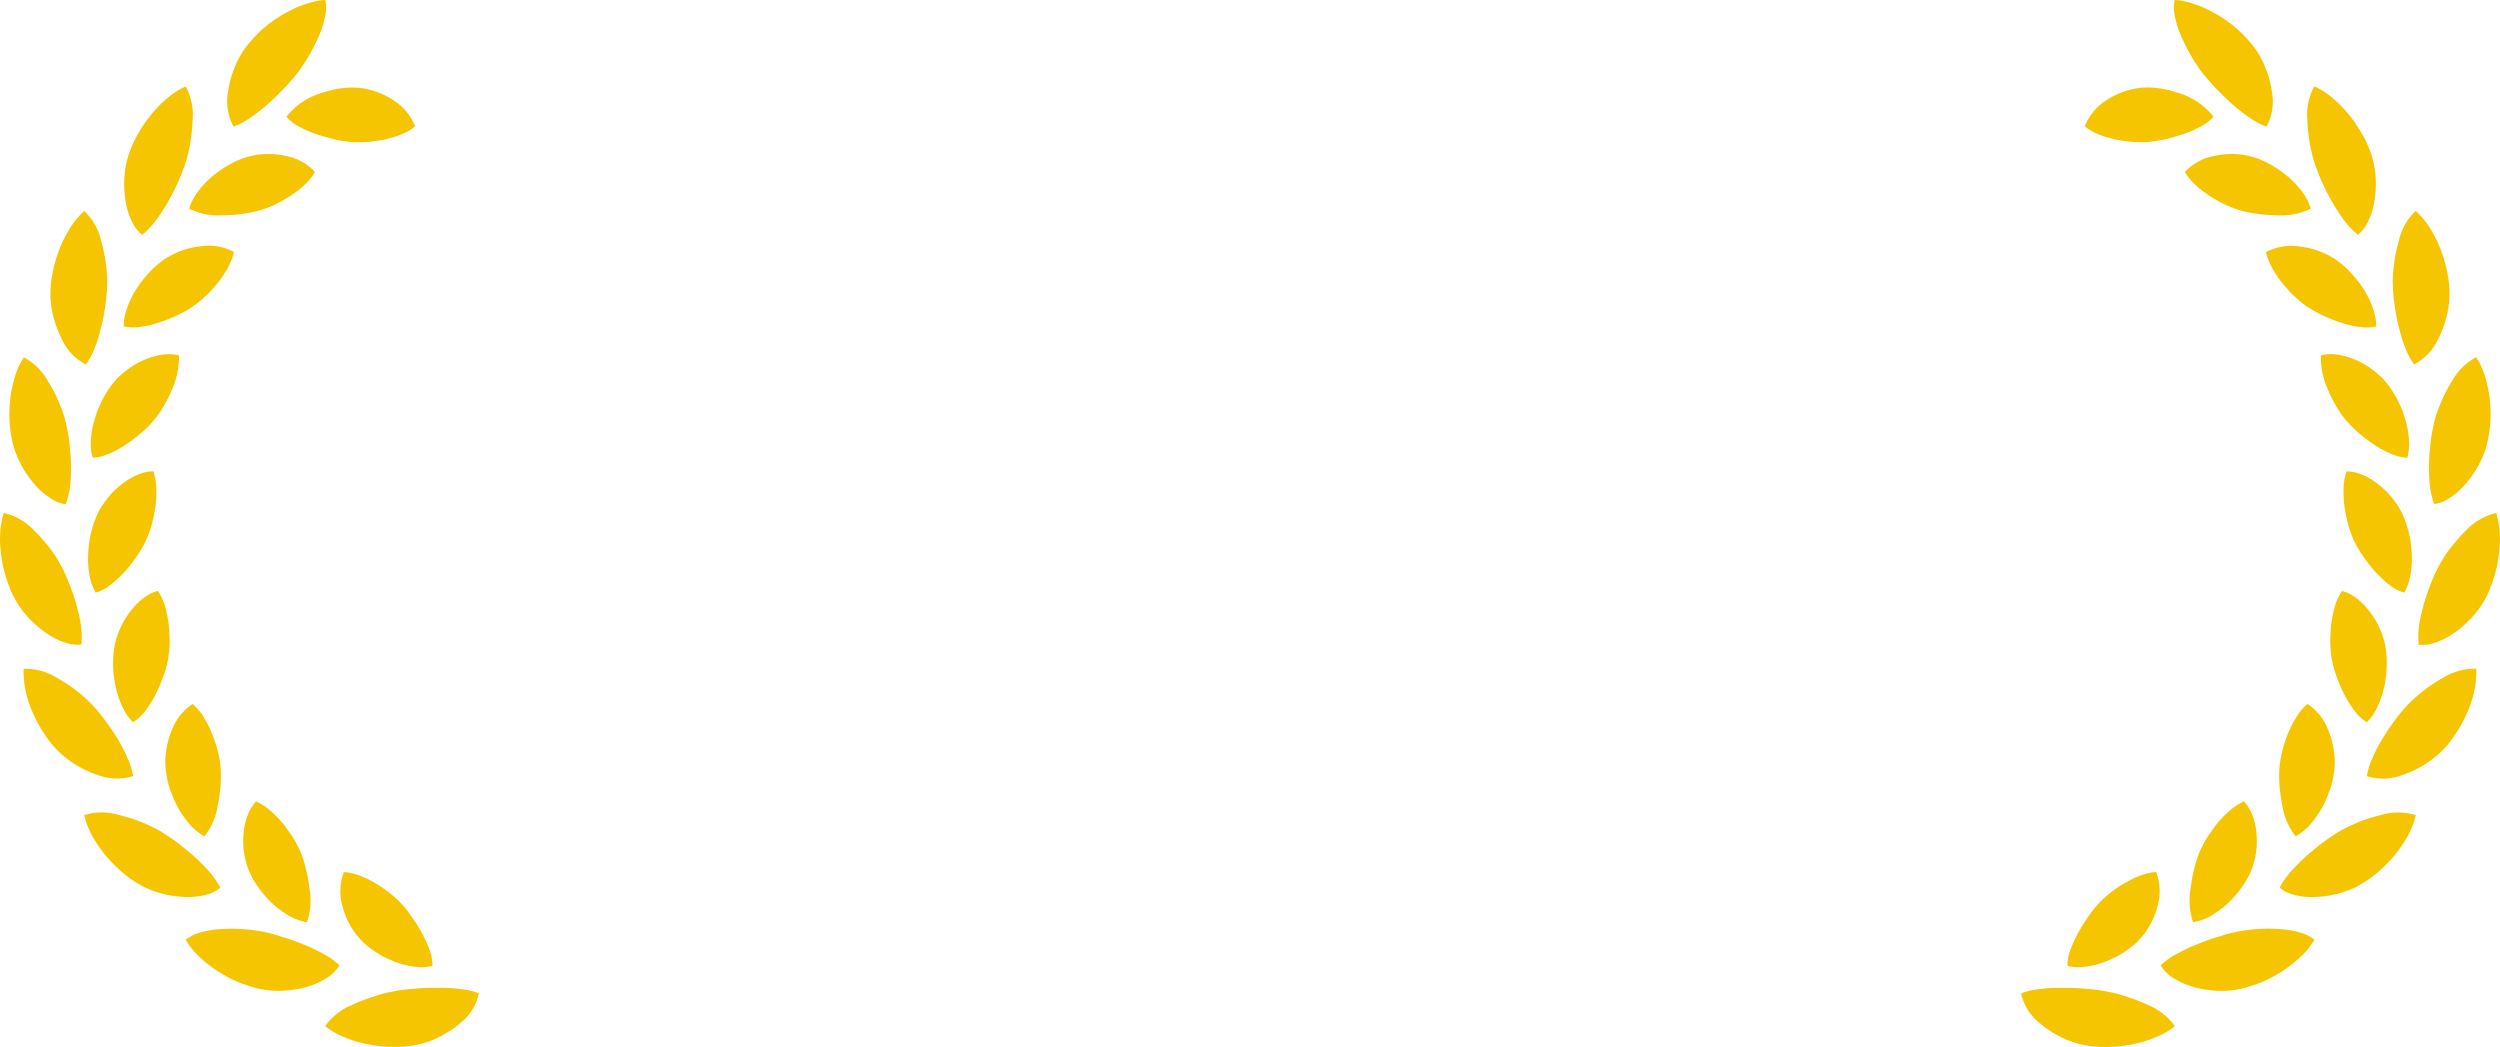 <svg xmlns="http://www.w3.org/2000/svg" width="259" height="108.462" viewBox="0 0 259 108.462">
  <g id="グループ_83" data-name="グループ 83" transform="translate(-460 315)">
    <g id="b" transform="translate(460 -315)">
      <g id="c" transform="translate(0 0)">
        <path id="パス_1" data-name="パス 1" d="M28.971,1.7c.391-.242.8-.461,1.2-.667A9.465,9.465,0,0,1,31.39.5a10.442,10.442,0,0,1,1.2-.351c.193-.044.382-.083.571-.114s.373-.04.553-.048a3.964,3.964,0,0,1-.022,1.682,9.734,9.734,0,0,1-.6,1.932c-.136.329-.29.646-.448.979s-.325.654-.505.97-.364.619-.553.909-.378.584-.575.852-.426.549-.667.826-.492.58-.764.865c-.549.562-1.124,1.151-1.73,1.682-.307.259-.606.531-.913.773s-.619.47-.927.676a7.454,7.454,0,0,1-1.8.975,5.461,5.461,0,0,1-.562-3.662A10.376,10.376,0,0,1,25.234,5.22,13.014,13.014,0,0,1,28.966,1.7Zm8.348,13.02c.29-.009.593-.009.891-.04s.6-.075.9-.114A8.4,8.4,0,0,0,40,14.407c.145-.035.29-.075.43-.114s.285-.07.426-.114a6.389,6.389,0,0,0,.8-.3,4.654,4.654,0,0,0,1.357-.8,5.526,5.526,0,0,0-2.143-2.635,7.934,7.934,0,0,0-3.539-1.339,8.259,8.259,0,0,0-2.042.044,8.355,8.355,0,0,0-1.107.22c-.369.1-.747.2-1.107.334a7.182,7.182,0,0,0-3.394,2.384A4.488,4.488,0,0,0,31,13.111a11.191,11.191,0,0,0,1.783.777c.316.11.637.206.953.29s.646.18.957.25.619.127.913.171.584.092.856.11a6.844,6.844,0,0,0,.852.018ZM13.175,16.55a11.208,11.208,0,0,0-.3,2.209,10.953,10.953,0,0,0,.18,2.262,7.226,7.226,0,0,0,.641,1.959,3.864,3.864,0,0,0,1.036,1.339,8.45,8.45,0,0,0,1.414-1.475c.228-.294.444-.61.65-.94s.426-.663.624-1.014a22.275,22.275,0,0,0,1.866-4.207,17.225,17.225,0,0,0,.672-4.163,6.276,6.276,0,0,0-.707-3.575,6.9,6.9,0,0,0-.984.523,10.239,10.239,0,0,0-.97.733,12.491,12.491,0,0,0-1.818,1.9,11,11,0,0,0-.773,1.1c-.237.378-.461.755-.663,1.133a12.394,12.394,0,0,0-.865,2.222Zm15.418,4.58a13.6,13.6,0,0,0,1.629-.935c.255-.18.514-.347.747-.536a8.663,8.663,0,0,0,.663-.588,5.1,5.1,0,0,0,1.014-1.265,5.482,5.482,0,0,0-2.986-1.651,7.92,7.92,0,0,0-1.932-.206,7.066,7.066,0,0,0-.97.061,8.615,8.615,0,0,0-.913.18,8.284,8.284,0,0,0-.94.3c-.316.132-.641.29-.966.461a11.081,11.081,0,0,0-1.9,1.282,8.394,8.394,0,0,0-.834.79,10.369,10.369,0,0,0-.716.839,6.1,6.1,0,0,0-.891,1.748,6.954,6.954,0,0,0,3.531.681,15.083,15.083,0,0,0,3.794-.505,11.9,11.9,0,0,0,1.669-.654ZM5.24,30.769a9.693,9.693,0,0,0,.338,2.182,11.453,11.453,0,0,0,.8,2.1,5.6,5.6,0,0,0,2.525,2.7,7.511,7.511,0,0,0,.949-1.8,11.144,11.144,0,0,0,.373-1.08c.057-.189.105-.378.154-.571s.105-.382.154-.58c.193-.777.316-1.59.43-2.358.053-.386.088-.768.11-1.137s.048-.716.044-1.05a15.879,15.879,0,0,0-.61-4.154A6.111,6.111,0,0,0,8.74,21.85,8.594,8.594,0,0,0,7.273,23.6c-.215.351-.426.725-.619,1.111a10.176,10.176,0,0,0-.527,1.2,13.979,13.979,0,0,0-.7,2.516,10.579,10.579,0,0,0-.184,2.345Zm16.09-.123c.233-.22.461-.448.672-.689.11-.119.211-.246.312-.369s.211-.246.312-.369a8.317,8.317,0,0,0,.553-.773c.167-.263.338-.514.474-.782a6.043,6.043,0,0,0,.356-.795,4.333,4.333,0,0,0,.237-.773,5.5,5.5,0,0,0-3.377-.6,8.326,8.326,0,0,0-.966.154,6.381,6.381,0,0,0-.953.268,8.708,8.708,0,0,0-1.73.817,10.352,10.352,0,0,0-1.594,1.313q-.382.4-.751.856a8.384,8.384,0,0,0-.681.94,9.388,9.388,0,0,0-1.006,2.016,7.689,7.689,0,0,0-.277.992,4.359,4.359,0,0,0-.079.94,4.465,4.465,0,0,0,1.673.066,10.6,10.6,0,0,0,1.91-.43,17.951,17.951,0,0,0,1.879-.738,12.306,12.306,0,0,0,1.616-.9,10.534,10.534,0,0,0,1.418-1.159ZM1.481,46.45a10.856,10.856,0,0,0,.887,2.007A11.617,11.617,0,0,0,3.69,50.275a7.4,7.4,0,0,0,1.555,1.339,3.917,3.917,0,0,0,1.576.619,8.24,8.24,0,0,0,.457-1.985,17.532,17.532,0,0,0,.079-2.327c-.009-.4-.035-.8-.075-1.2s-.07-.795-.123-1.181-.119-.764-.193-1.124-.145-.7-.233-1.023-.193-.637-.312-.962c-.061-.162-.127-.325-.193-.487s-.132-.325-.2-.487a13.832,13.832,0,0,0-1-1.888,6.071,6.071,0,0,0-2.56-2.556,7.408,7.408,0,0,0-.518.949,7.5,7.5,0,0,0-.417,1.107c-.114.391-.215.8-.3,1.221-.044.211-.079.422-.114.637s-.048.435-.07.65a12.815,12.815,0,0,0,.43,4.883Zm15.488-4.387a12.323,12.323,0,0,0,.869-1.757,7.971,7.971,0,0,0,.711-3.5,4.43,4.43,0,0,0-1.629-.088,7.188,7.188,0,0,0-1.783.479c-.3.123-.6.263-.9.417a9.835,9.835,0,0,0-.834.527,8.7,8.7,0,0,0-.773.606c-.123.105-.242.215-.356.325s-.215.224-.316.338a9.622,9.622,0,0,0-1.181,1.7c-.176.329-.343.672-.5,1.028q-.119.263-.224.54c-.066.184-.123.369-.18.553a9.409,9.409,0,0,0-.439,2.213A5.411,5.411,0,0,0,9.6,47.4a4.36,4.36,0,0,0,1.629-.373,10.366,10.366,0,0,0,1.735-.922,17.72,17.72,0,0,0,1.62-1.216,12.441,12.441,0,0,0,1.322-1.309,9.4,9.4,0,0,0,1.058-1.519ZM1.824,62.5a10.224,10.224,0,0,0,1.361,1.721,11.757,11.757,0,0,0,1.735,1.436,7.308,7.308,0,0,0,1.84.909,3.934,3.934,0,0,0,1.682.2,8.485,8.485,0,0,0-.057-2.038,10.711,10.711,0,0,0-.211-1.124c-.044-.189-.1-.382-.149-.571s-.1-.386-.149-.58c-.11-.386-.233-.768-.369-1.151-.07-.189-.141-.378-.215-.562s-.141-.369-.211-.549a14.221,14.221,0,0,0-.957-1.972,12.74,12.74,0,0,0-1.155-1.7c-.22-.277-.465-.549-.7-.817s-.479-.518-.729-.76A6.155,6.155,0,0,0,.4,53.134a8.681,8.681,0,0,0-.373,2.209c-.009.2-.018.408-.018.619s.018.422.031.632c.031.426.083.856.149,1.287a13.4,13.4,0,0,0,.637,2.5c.141.4.29.773.452,1.129a10.755,10.755,0,0,0,.545.984Zm13.6-7.224c.114-.294.215-.6.3-.913a16.611,16.611,0,0,0,.391-1.937c.044-.325.07-.65.083-.975s.026-.637.009-.94a6.5,6.5,0,0,0-.3-1.7,4.37,4.37,0,0,0-1.6.343,7.1,7.1,0,0,0-1.6.931,9.29,9.29,0,0,0-.751.637,7.041,7.041,0,0,0-.681.725,9.711,9.711,0,0,0-1.076,1.6A10.672,10.672,0,0,0,9.491,55c-.048.18-.092.364-.136.553s-.066.378-.092.566c-.053.382-.092.768-.114,1.159a9.268,9.268,0,0,0,.127,2.253,6.811,6.811,0,0,0,.246,1,5.5,5.5,0,0,0,.4.856,4.469,4.469,0,0,0,1.489-.768,8.343,8.343,0,0,0,.725-.61c.246-.224.483-.461.716-.711a13.756,13.756,0,0,0,1.26-1.585,11.128,11.128,0,0,0,.962-1.6,7.517,7.517,0,0,0,.338-.834ZM6.272,78.019A10.716,10.716,0,0,0,10.1,80.267a5.579,5.579,0,0,0,3.7.127,7.631,7.631,0,0,0-.61-1.95,15.592,15.592,0,0,0-1.093-2.06,21.192,21.192,0,0,0-1.357-1.976A14.127,14.127,0,0,0,9.3,72.75a15.254,15.254,0,0,0-3.346-2.507,6.219,6.219,0,0,0-3.5-.97,10.405,10.405,0,0,0,1.014,4.681,13.258,13.258,0,0,0,1.273,2.27,10.111,10.111,0,0,0,1.524,1.8Zm11.255-10.5c.035-.312.057-.628.061-.949a8.992,8.992,0,0,0-.031-.97c-.013-.329-.035-.659-.075-.984a9.589,9.589,0,0,0-.167-.953c-.07-.312-.132-.619-.224-.909a6.014,6.014,0,0,0-.316-.83c-.061-.132-.127-.255-.2-.378a3.5,3.5,0,0,0-.206-.351,4.421,4.421,0,0,0-1.467.733,7.147,7.147,0,0,0-1.309,1.3,8.783,8.783,0,0,0-.566.8,7.334,7.334,0,0,0-.479.869,9.379,9.379,0,0,0-.632,1.814,10.845,10.845,0,0,0,.061,4.343,9.334,9.334,0,0,0,.707,2.139,5.273,5.273,0,0,0,1.107,1.62,4.5,4.5,0,0,0,1.238-1.133,11.749,11.749,0,0,0,1.045-1.647,14.515,14.515,0,0,0,.812-1.849,11.573,11.573,0,0,0,.518-1.787c.057-.285.083-.58.119-.887ZM14.9,91.869a10.642,10.642,0,0,0,4.369,1.05,7.516,7.516,0,0,0,2.042-.215,3.863,3.863,0,0,0,1.528-.751,7.932,7.932,0,0,0-.509-.839,8.178,8.178,0,0,0-.659-.848c-.242-.281-.523-.545-.79-.83s-.562-.553-.865-.821c-.619-.518-1.23-1.054-1.875-1.506-.321-.228-.641-.439-.944-.646s-.61-.386-.9-.545-.6-.3-.913-.448-.637-.285-.966-.413a15.78,15.78,0,0,0-2.055-.624,6.111,6.111,0,0,0-3.627,0,8.9,8.9,0,0,0,.812,2.134,15.387,15.387,0,0,0,1.475,2.139A16.963,16.963,0,0,0,12.9,90.556,12.881,12.881,0,0,0,14.9,91.865Zm7.022-16a9.145,9.145,0,0,0-.4-.865c-.075-.136-.149-.272-.228-.4s-.149-.268-.233-.391a5.473,5.473,0,0,0-1.1-1.287A5.554,5.554,0,0,0,17.826,75.6a9.3,9.3,0,0,0-.338.927,8.642,8.642,0,0,0-.215.957,8.394,8.394,0,0,0-.127,1.915,10.749,10.749,0,0,0,.369,2.033,14.309,14.309,0,0,0,.874,2.121,11.009,11.009,0,0,0,1.278,1.849,6.222,6.222,0,0,0,1.519,1.238,6.969,6.969,0,0,0,1.405-3.315,17.379,17.379,0,0,0,.272-1.994c.022-.325.035-.646.031-.949s0-.61-.026-.887a12.573,12.573,0,0,0-.94-3.614Zm5.7,26.682a9.34,9.34,0,0,0,2.275.031,10.912,10.912,0,0,0,1.146-.167,9.051,9.051,0,0,0,1.1-.3,7.573,7.573,0,0,0,1.862-.9,3.775,3.775,0,0,0,1.172-1.23c-.233-.2-.487-.417-.764-.619a8.118,8.118,0,0,0-.918-.566c-.329-.167-.672-.351-1.023-.523s-.725-.329-1.1-.474a20.667,20.667,0,0,0-2.279-.8,13.8,13.8,0,0,0-2.143-.54,16.951,16.951,0,0,0-4.22-.206,9.789,9.789,0,0,0-1.985.347,3.964,3.964,0,0,0-1.5.747,7.77,7.77,0,0,0,1.471,1.809,12.3,12.3,0,0,0,2.117,1.607,12.85,12.85,0,0,0,4.787,1.8ZM30.78,87.5a8.981,8.981,0,0,0-.452-.795c-.162-.263-.351-.5-.531-.768s-.373-.509-.575-.747A11.5,11.5,0,0,0,27.939,83.9a6.406,6.406,0,0,0-1.4-.887A4.41,4.41,0,0,0,25.69,84.4a6.529,6.529,0,0,0-.435,1.792,9.094,9.094,0,0,0,.013,1.954,8.521,8.521,0,0,0,.452,1.844,8.21,8.21,0,0,0,.97,1.809,10.218,10.218,0,0,0,1.484,1.735c.141.132.281.268.426.391s.3.233.452.347c.3.22.615.426.922.606a5.6,5.6,0,0,0,1.84.659,7.112,7.112,0,0,0,.246-3.575A15.16,15.16,0,0,0,31.7,90c-.083-.3-.162-.615-.25-.909a8.4,8.4,0,0,0-.294-.817c-.105-.259-.242-.5-.373-.777Zm12.805,20.635a9.985,9.985,0,0,0,1.071-.329,11.681,11.681,0,0,0,1.067-.5c.347-.184.685-.382,1.006-.593.162-.105.316-.215.47-.325s.3-.242.439-.364a5.351,5.351,0,0,0,1.989-3.127,7.2,7.2,0,0,0-2.011-.452,15.124,15.124,0,0,0-2.349-.114,21.111,21.111,0,0,0-2.42.1,14.876,14.876,0,0,0-2.2.294,13.59,13.59,0,0,0-2.024.536c-.347.123-.689.237-1.028.364s-.672.272-.992.422a6.409,6.409,0,0,0-2.9,2.244,6.626,6.626,0,0,0,.935.65,11.3,11.3,0,0,0,1.133.536,12.177,12.177,0,0,0,1.26.448c.444.114.9.215,1.353.3a13.3,13.3,0,0,0,2.745.22,10.3,10.3,0,0,0,2.455-.312Zm-4.8-16.718c-.268-.136-.527-.29-.79-.417a6.493,6.493,0,0,0-.8-.325,5.105,5.105,0,0,0-1.563-.338,5.591,5.591,0,0,0-.176,3.412,8.1,8.1,0,0,0,1.721,3.377,8.588,8.588,0,0,0,.689.7c.259.215.545.43.848.641a10.993,10.993,0,0,0,.957.6c.338.171.689.334,1.045.479a8.462,8.462,0,0,0,2.161.584c.176.026.351.044.518.057s.338,0,.5,0a4.97,4.97,0,0,0,.922-.127,4.737,4.737,0,0,0-.3-1.651,12.3,12.3,0,0,0-.8-1.752,14.15,14.15,0,0,0-1.041-1.669,11.049,11.049,0,0,0-1.1-1.4,12.192,12.192,0,0,0-2.8-2.161Z" transform="translate(-0.01 0.01)" fill="#f6c502"/>
      </g>
    </g>
    <g id="b-2" data-name="b" transform="translate(669.383 -315)">
      <g id="c-2" data-name="c" transform="translate(0 0)">
        <path id="パス_2" data-name="パス 2" d="M20.638,1.708c-.391-.242-.8-.461-1.2-.663A10.119,10.119,0,0,0,18.218.514a10.442,10.442,0,0,0-1.2-.351c-.193-.044-.382-.083-.571-.114S16.075.009,15.9,0a3.964,3.964,0,0,0,.022,1.682,9.734,9.734,0,0,0,.6,1.932c.136.329.29.646.448.979s.325.654.505.97.364.619.553.909.378.584.575.852.426.549.672.826.492.58.764.865c.549.562,1.124,1.151,1.73,1.682.307.259.606.531.913.773s.619.47.927.676a7.608,7.608,0,0,0,1.8.975,5.437,5.437,0,0,0,.558-3.662A10.376,10.376,0,0,0,24.375,5.23a12.944,12.944,0,0,0-3.733-3.513Zm-7.5,13c.268-.018.562-.066.856-.11s.6-.1.913-.171.637-.154.957-.25.637-.18.953-.29a11.551,11.551,0,0,0,1.783-.777,4.684,4.684,0,0,0,1.322-1.023,7.176,7.176,0,0,0-3.394-2.38c-.36-.132-.738-.237-1.107-.334a8.217,8.217,0,0,0-1.107-.22,8.051,8.051,0,0,0-2.042-.044,7.947,7.947,0,0,0-3.539,1.339,5.546,5.546,0,0,0-2.143,2.635,4.654,4.654,0,0,0,1.357.8,6.455,6.455,0,0,0,.8.3c.141.044.281.079.426.114s.285.079.43.114a8.4,8.4,0,0,0,.891.162c.3.044.6.092.9.114s.6.031.891.04.575,0,.852-.018Zm22.426-.378c-.2-.378-.422-.755-.663-1.133a11.774,11.774,0,0,0-.773-1.1,12.5,12.5,0,0,0-1.818-1.9,10.559,10.559,0,0,0-.97-.729,6.9,6.9,0,0,0-.984-.523,6.331,6.331,0,0,0-.7,3.575,16.84,16.84,0,0,0,.672,4.163A22.308,22.308,0,0,0,32.2,20.894c.2.351.413.685.624,1.014s.426.646.65.94a8.293,8.293,0,0,0,1.414,1.475,3.864,3.864,0,0,0,1.036-1.339,7.381,7.381,0,0,0,.641-1.959,10.953,10.953,0,0,0,.18-2.262,11.162,11.162,0,0,0-.3-2.209,12.43,12.43,0,0,0-.869-2.222ZM22.684,21.794a15.286,15.286,0,0,0,3.794.505,6.954,6.954,0,0,0,3.531-.681,6.1,6.1,0,0,0-.891-1.748,9.666,9.666,0,0,0-.716-.839,8.394,8.394,0,0,0-.834-.79,11.081,11.081,0,0,0-1.9-1.282c-.329-.171-.654-.329-.966-.461a8.283,8.283,0,0,0-.94-.3,8.615,8.615,0,0,0-.913-.18,8.605,8.605,0,0,0-2.9.145,5.51,5.51,0,0,0-2.986,1.651,5.1,5.1,0,0,0,1.014,1.265c.211.2.426.4.663.584s.5.356.747.536a13.6,13.6,0,0,0,1.629.935,11.9,11.9,0,0,0,1.669.654Zm21.5,6.631a13.627,13.627,0,0,0-.7-2.516,10.953,10.953,0,0,0-.527-1.2c-.193-.386-.4-.76-.619-1.111a8.573,8.573,0,0,0-1.467-1.748,6.111,6.111,0,0,0-1.765,3.171,15.723,15.723,0,0,0-.61,4.154c0,.334.022.685.044,1.05s.057.751.11,1.137c.114.768.242,1.581.43,2.358.048.193.1.386.154.58s.1.382.154.571a11.144,11.144,0,0,0,.373,1.08,7.5,7.5,0,0,0,.949,1.8,5.6,5.6,0,0,0,2.525-2.7,11.575,11.575,0,0,0,.8-2.1,9.935,9.935,0,0,0,.334-2.182,10.285,10.285,0,0,0-.184-2.345ZM29.7,31.811a12.306,12.306,0,0,0,1.616.9,18.339,18.339,0,0,0,1.879.738,10.6,10.6,0,0,0,1.91.43,4.465,4.465,0,0,0,1.673-.066,4.614,4.614,0,0,0-.079-.935,8.466,8.466,0,0,0-.277-.992,9.388,9.388,0,0,0-1.006-2.016,8.384,8.384,0,0,0-.681-.94c-.242-.3-.5-.588-.751-.856a9.952,9.952,0,0,0-1.594-1.313,8.708,8.708,0,0,0-1.73-.817,7.432,7.432,0,0,0-.953-.268,9.386,9.386,0,0,0-.966-.154,5.5,5.5,0,0,0-3.377.6,4.445,4.445,0,0,0,.237.773,5.991,5.991,0,0,0,.356.79c.136.263.307.518.474.782a8.318,8.318,0,0,0,.553.773c.1.123.2.25.312.369s.206.246.316.369c.215.242.439.47.672.689a10.327,10.327,0,0,0,1.418,1.159Zm18.861,9.762c-.018-.22-.04-.435-.07-.65s-.07-.426-.114-.637c-.083-.422-.184-.83-.3-1.221a7.5,7.5,0,0,0-.417-1.107,7.171,7.171,0,0,0-.518-.949,6.113,6.113,0,0,0-2.556,2.556,14.336,14.336,0,0,0-1,1.888c-.07.162-.136.325-.2.487s-.132.325-.193.487a9.771,9.771,0,0,0-.312.962c-.092.321-.162.663-.233,1.023s-.141.738-.193,1.124-.083.782-.123,1.181-.066.8-.075,1.2a17.532,17.532,0,0,0,.079,2.327,8.191,8.191,0,0,0,.457,1.985,3.981,3.981,0,0,0,1.576-.619,7.515,7.515,0,0,0,1.555-1.339,11.618,11.618,0,0,0,1.322-1.818,10.729,10.729,0,0,0,.887-2.007,12.815,12.815,0,0,0,.43-4.883ZM33.7,43.588A11.663,11.663,0,0,0,35.024,44.9a16.95,16.95,0,0,0,1.62,1.216,10.366,10.366,0,0,0,1.735.922,4.379,4.379,0,0,0,1.629.373,5.42,5.42,0,0,0,.158-1.959,9.453,9.453,0,0,0-.439-2.213c-.057-.184-.119-.369-.18-.553s-.145-.36-.224-.54c-.154-.356-.321-.7-.5-1.028a9.622,9.622,0,0,0-1.181-1.7c-.1-.114-.206-.228-.316-.338s-.233-.22-.356-.325c-.246-.211-.505-.413-.773-.606s-.549-.364-.834-.527a8.241,8.241,0,0,0-.9-.417,7.187,7.187,0,0,0-1.783-.479,4.332,4.332,0,0,0-1.629.088,7.994,7.994,0,0,0,.711,3.5,12.322,12.322,0,0,0,.869,1.757A9.6,9.6,0,0,0,33.7,43.592ZM48.338,61.522c.162-.356.312-.733.452-1.129a13.07,13.07,0,0,0,.637-2.5c.066-.43.114-.861.149-1.287.013-.211.026-.426.031-.632s-.009-.417-.018-.619a8.681,8.681,0,0,0-.373-2.209,6.138,6.138,0,0,0-3.135,1.818c-.25.242-.5.5-.729.76s-.479.536-.7.817a12.21,12.21,0,0,0-1.155,1.7,13.74,13.74,0,0,0-.957,1.972c-.07.18-.141.364-.211.549s-.145.373-.215.562c-.136.378-.259.764-.369,1.151-.053.193-.105.386-.149.58s-.1.382-.149.571a10.711,10.711,0,0,0-.211,1.124,8.27,8.27,0,0,0-.057,2.038,3.927,3.927,0,0,0,1.682-.2,7.308,7.308,0,0,0,1.84-.909,11.534,11.534,0,0,0,1.735-1.436,10.224,10.224,0,0,0,1.361-1.721,10.872,10.872,0,0,0,.545-.984Zm-13.806-5.4a11.543,11.543,0,0,0,.962,1.6,14.143,14.143,0,0,0,1.26,1.585c.233.25.47.487.716.711a9.055,9.055,0,0,0,.725.61,4.469,4.469,0,0,0,1.489.768,5.318,5.318,0,0,0,.4-.856,6.811,6.811,0,0,0,.246-1,9.268,9.268,0,0,0,.127-2.253c-.022-.386-.061-.777-.114-1.159q-.04-.283-.092-.566c-.04-.189-.088-.373-.136-.553a10.553,10.553,0,0,0-.7-1.945,9.443,9.443,0,0,0-1.076-1.6,7.041,7.041,0,0,0-.681-.725A8.475,8.475,0,0,0,36.9,50.1a7,7,0,0,0-1.6-.931,4.461,4.461,0,0,0-1.6-.343,6.466,6.466,0,0,0-.3,1.7c-.018.307,0,.619.009.94a9.138,9.138,0,0,0,.083.97,16.612,16.612,0,0,0,.391,1.937c.088.312.189.619.3.913s.215.571.338.834ZM44.865,76.233a13.426,13.426,0,0,0,1.273-2.27,10.289,10.289,0,0,0,1.014-4.681,6.219,6.219,0,0,0-3.5.97,15.464,15.464,0,0,0-3.346,2.507,13.447,13.447,0,0,0-1.44,1.66A20.135,20.135,0,0,0,37.514,76.4a15.09,15.09,0,0,0-1.093,2.06,7.631,7.631,0,0,0-.61,1.95,5.607,5.607,0,0,0,3.7-.127,10.716,10.716,0,0,0,3.829-2.248,9.957,9.957,0,0,0,1.524-1.8ZM32.2,68.412a11.573,11.573,0,0,0,.518,1.787,13.372,13.372,0,0,0,.812,1.849,10.9,10.9,0,0,0,1.045,1.647,4.44,4.44,0,0,0,1.238,1.133,5.326,5.326,0,0,0,1.107-1.62,9.406,9.406,0,0,0,.707-2.139,10.766,10.766,0,0,0,.061-4.343,9.379,9.379,0,0,0-.632-1.814,7.335,7.335,0,0,0-.479-.869,9.042,9.042,0,0,0-.566-.8,7.01,7.01,0,0,0-1.309-1.3,4.506,4.506,0,0,0-1.467-.733,3.887,3.887,0,0,0-.206.351c-.066.123-.136.246-.2.378a5.807,5.807,0,0,0-.316.83c-.092.29-.154.6-.224.909a9.589,9.589,0,0,0-.167.953c-.04.325-.061.654-.075.984a8.984,8.984,0,0,0-.026.97c0,.321.026.641.061.949s.061.6.119.887ZM36.71,90.571a16.644,16.644,0,0,0,1.884-1.853,15.017,15.017,0,0,0,1.475-2.139,8.972,8.972,0,0,0,.812-2.134,6.111,6.111,0,0,0-3.627,0,16.715,16.715,0,0,0-2.055.624c-.334.127-.659.268-.966.413s-.628.29-.913.448-.6.343-.9.545-.624.422-.944.646c-.646.452-1.256.988-1.875,1.506-.3.263-.593.54-.865.821s-.549.549-.79.83a8.674,8.674,0,0,0-.659.848,7.932,7.932,0,0,0-.509.839,3.893,3.893,0,0,0,1.528.751,7.347,7.347,0,0,0,2.042.215,10.646,10.646,0,0,0,4.369-1.054,12.881,12.881,0,0,0,1.994-1.309ZM26.755,79.5c-.022.277-.022.584-.026.887s.009.624.031.949a18.26,18.26,0,0,0,.272,1.994,6.908,6.908,0,0,0,1.405,3.315,6.121,6.121,0,0,0,1.519-1.238,10.758,10.758,0,0,0,1.278-1.849,13.424,13.424,0,0,0,.874-2.121,10.688,10.688,0,0,0,.369-2.033,8.41,8.41,0,0,0-.127-1.915,9.765,9.765,0,0,0-.215-.957,9.3,9.3,0,0,0-.338-.927,5.554,5.554,0,0,0-2.139-2.679,5.473,5.473,0,0,0-1.1,1.287c-.079.127-.154.259-.233.391s-.158.268-.228.4a9.143,9.143,0,0,0-.4.865,12.61,12.61,0,0,0-.94,3.614Zm.035,21.271a12.137,12.137,0,0,0,2.117-1.607,7.681,7.681,0,0,0,1.471-1.809,3.9,3.9,0,0,0-1.5-.747,9.494,9.494,0,0,0-1.985-.347,17.163,17.163,0,0,0-4.22.206,14.219,14.219,0,0,0-2.143.545,20.436,20.436,0,0,0-2.279.808c-.378.145-.747.3-1.1.474s-.694.356-1.023.523a8.12,8.12,0,0,0-.918.566,9.716,9.716,0,0,0-.764.619,3.775,3.775,0,0,0,1.172,1.23,7.732,7.732,0,0,0,1.862.9,9.052,9.052,0,0,0,1.1.3c.373.075.76.127,1.146.167A9.34,9.34,0,0,0,22,102.577a12.85,12.85,0,0,0,4.787-1.8Zm-8.322-12.48c-.105.25-.2.527-.294.817s-.167.606-.25.909a14.446,14.446,0,0,0-.36,1.959,7.094,7.094,0,0,0,.246,3.57,4.993,4.993,0,0,0,.9-.233,5.059,5.059,0,0,0,.935-.426q.461-.27.922-.606c.154-.11.3-.228.452-.347s.285-.259.426-.391a10.39,10.39,0,0,0,1.484-1.735A8.21,8.21,0,0,0,23.905,90a7.984,7.984,0,0,0,.452-1.844,9.1,9.1,0,0,0,.013-1.954,6.691,6.691,0,0,0-.435-1.792,4.492,4.492,0,0,0-.852-1.388,6.245,6.245,0,0,0-1.4.887A11.137,11.137,0,0,0,20.405,85.2c-.2.237-.4.487-.575.747s-.369.5-.531.768a8.981,8.981,0,0,0-.452.795c-.132.272-.268.518-.373.777ZM8.492,108.461a13.275,13.275,0,0,0,2.745-.22c.457-.083.913-.184,1.353-.3a12.175,12.175,0,0,0,1.26-.448,11.778,11.778,0,0,0,1.133-.536,7.444,7.444,0,0,0,.935-.65,6.433,6.433,0,0,0-2.9-2.244c-.321-.154-.654-.294-.992-.422s-.676-.242-1.028-.364a13.734,13.734,0,0,0-2.024-.536,16.047,16.047,0,0,0-2.2-.294,21.03,21.03,0,0,0-2.42-.1A14.628,14.628,0,0,0,2,102.462a7.2,7.2,0,0,0-2.011.452,5.373,5.373,0,0,0,1.989,3.127c.141.123.29.246.439.364s.307.22.47.325a11.4,11.4,0,0,0,1.006.593,11.161,11.161,0,0,0,1.067.5,10.637,10.637,0,0,0,1.071.329,10.272,10.272,0,0,0,2.455.312ZM8.035,93.592a11.049,11.049,0,0,0-1.1,1.4,14.584,14.584,0,0,0-1.041,1.673,13.054,13.054,0,0,0-.8,1.752,4.7,4.7,0,0,0-.3,1.651,5.022,5.022,0,0,0,.922.127,3.874,3.874,0,0,0,.505,0c.171-.013.343-.031.518-.057A8.511,8.511,0,0,0,8.9,99.555c.356-.145.707-.307,1.045-.479a10.371,10.371,0,0,0,.957-.6c.3-.211.588-.426.848-.641a8.589,8.589,0,0,0,.689-.7,8.075,8.075,0,0,0,1.721-3.377,5.624,5.624,0,0,0-.176-3.412,5.16,5.16,0,0,0-1.563.338,6.489,6.489,0,0,0-.8.325c-.263.127-.523.281-.79.417a12.192,12.192,0,0,0-2.8,2.161Z" transform="translate(0.01 0)" fill="#f6c502"/>
      </g>
    </g>
  </g>
</svg>
